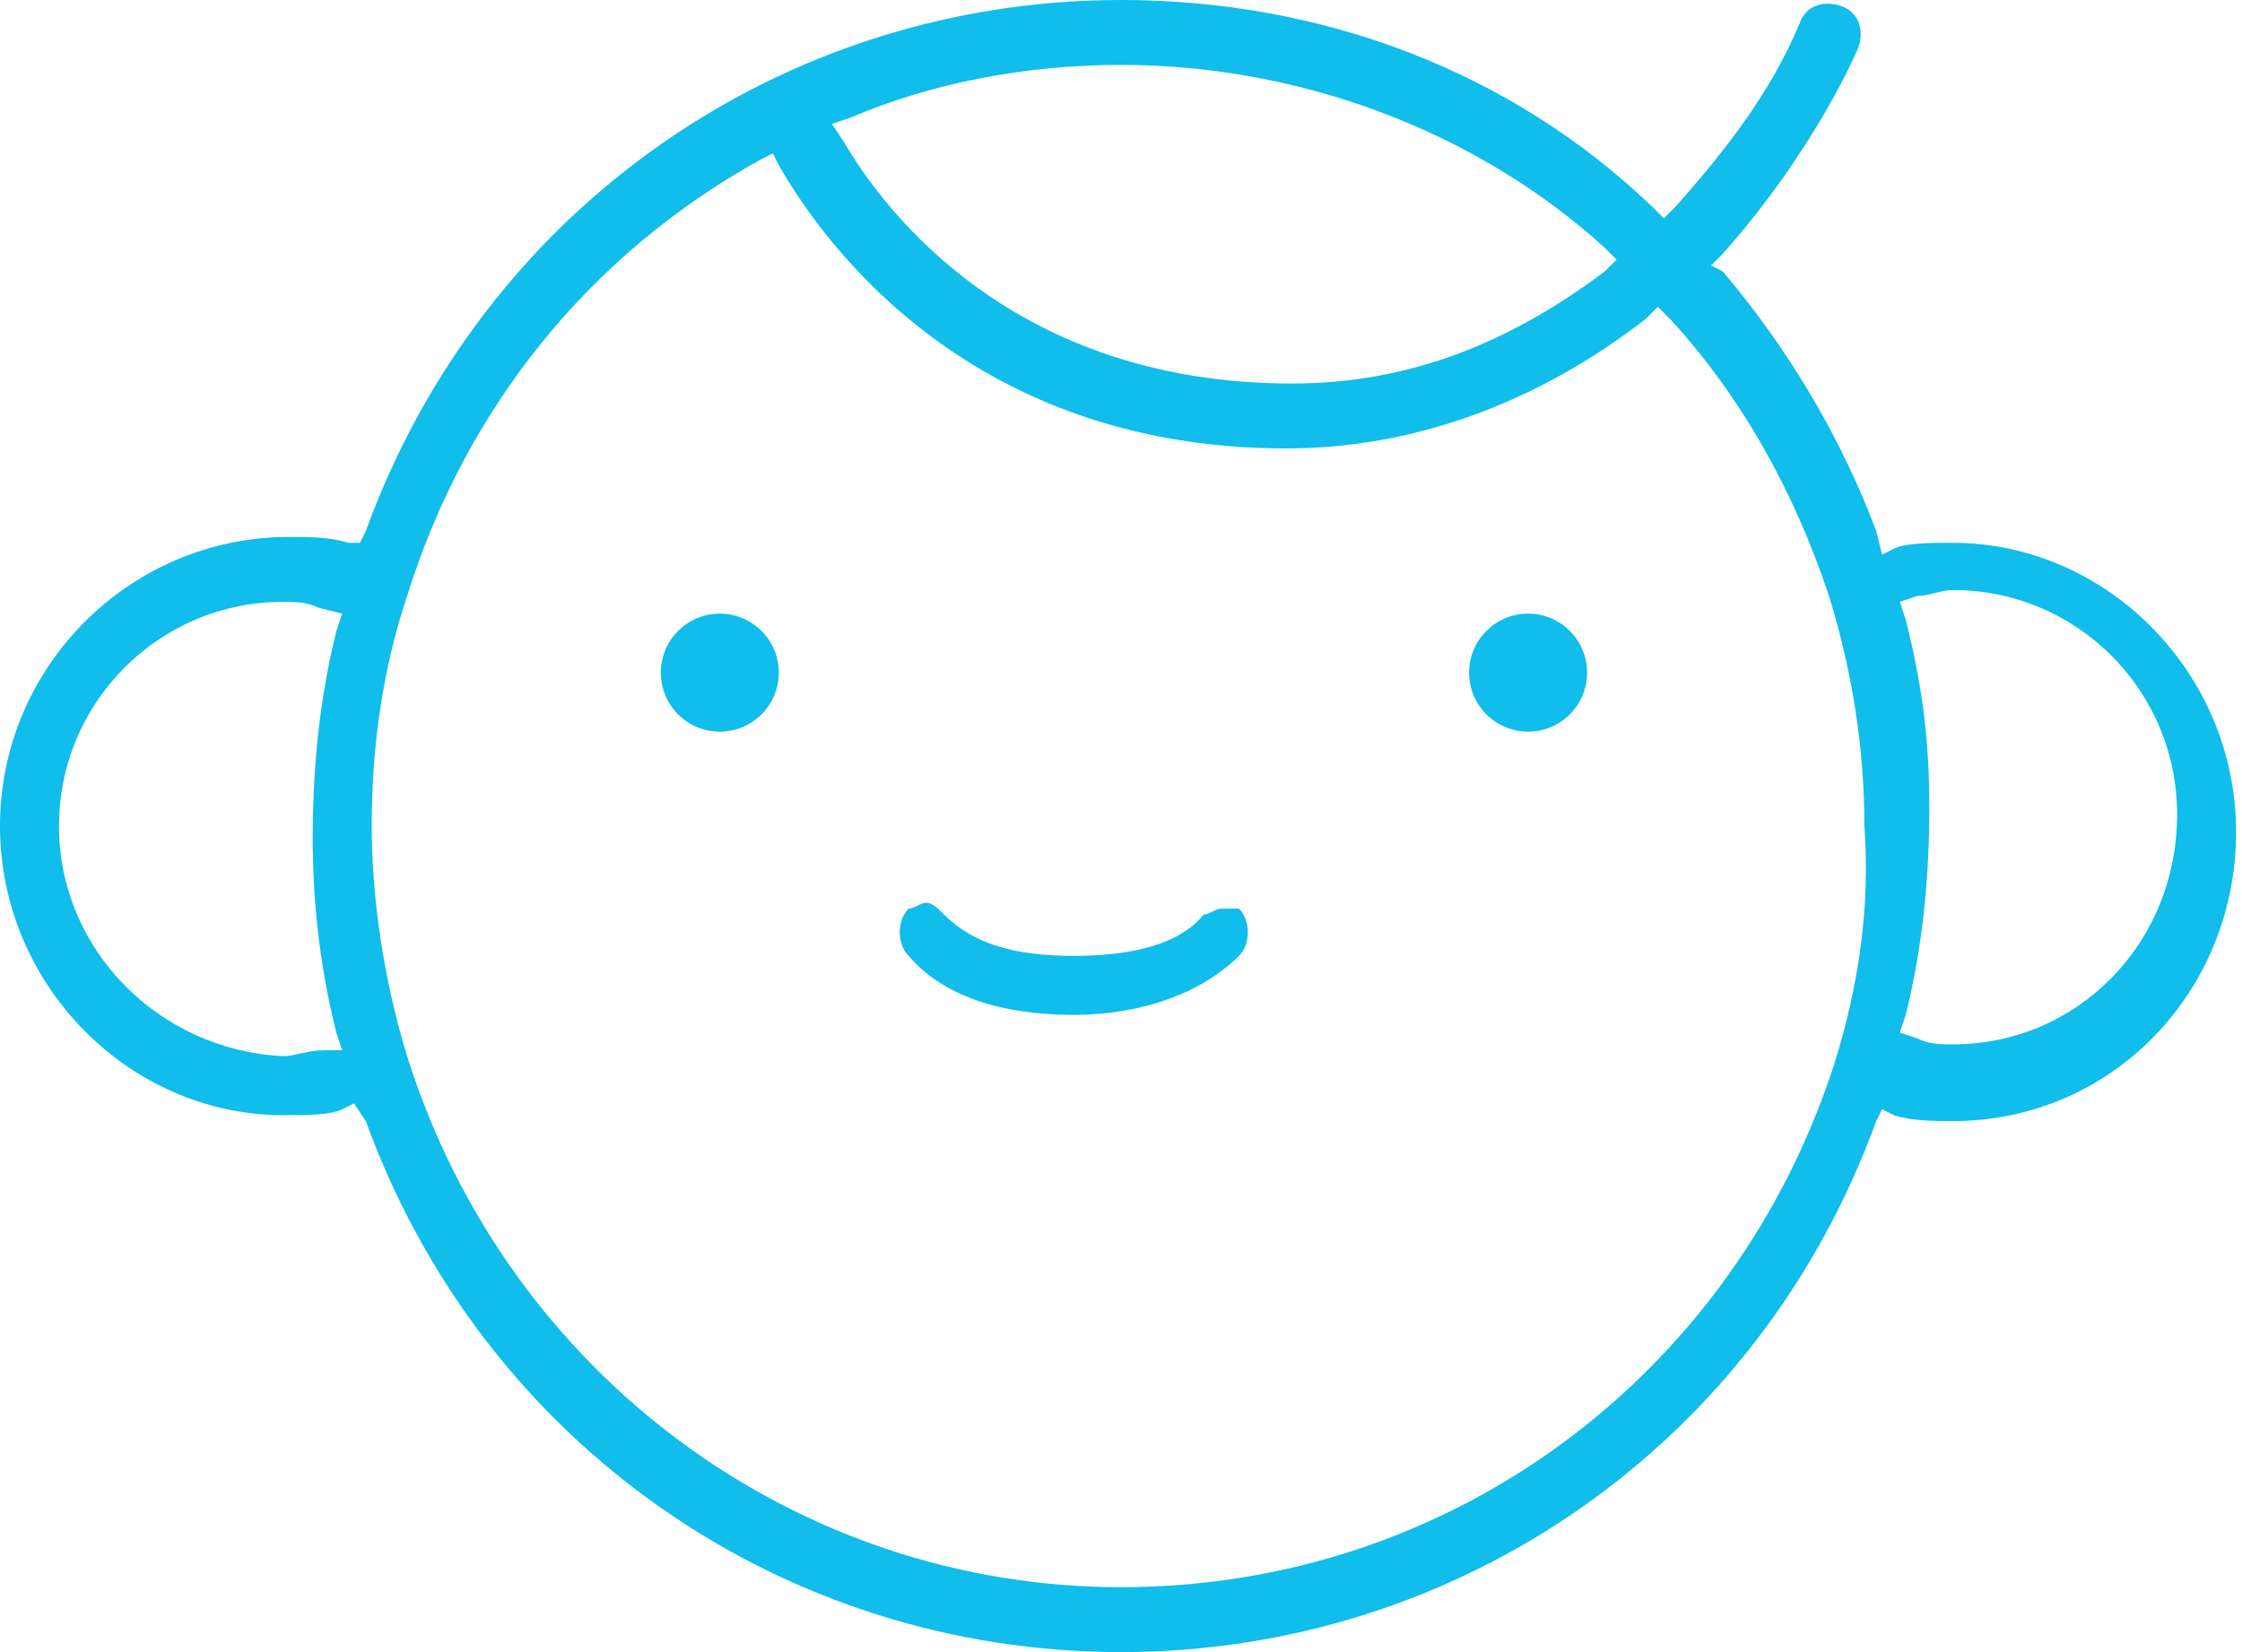 <?xml version="1.0" encoding="utf-8"?>
<!-- Generator: Adobe Illustrator 23.0.2, SVG Export Plug-In . SVG Version: 6.00 Build 0)  -->
<svg version="1.1" id="Layer_1" xmlns="http://www.w3.org/2000/svg" xmlns:xlink="http://www.w3.org/1999/xlink" x="0px" y="0px"
	 viewBox="0 0 38 28" style="enable-background:new 0 0 38 28;" xml:space="preserve">
<style type="text/css">
	.st0{fill-rule:evenodd;clip-rule:evenodd;fill:#10BDEB;}
</style>
<title>Group 37</title>
<desc>Created with Sketch.</desc>
<g id="Home">
	<g transform="translate(-852, -6825)">
		<g id="Group-37" transform="translate(852, 6825)">
			<g id="Clip-2">
			</g>
			<g id="Clip-15">
			</g>
		</g>
	</g>
</g>
<g id="Clip-2_1_">
</g>
<path class="st0" d="M31.9,18.8l0.2,0.1c0.3,0.1,0.7,0.1,1,0.1c2.7,0,4.8-2.2,4.8-4.9c0-2.7-2.2-4.9-4.8-4.9c-0.4,0-0.8,0-1,0.1
	l-0.2,0.1L31.8,9c-0.6-1.6-1.5-3.1-2.6-4.4L29,4.5l0.2-0.2c1.6-1.8,2.3-3.5,2.3-3.5c0.1-0.3,0-0.6-0.3-0.7c-0.3-0.1-0.6,0-0.7,0.3
	c-0.5,1.2-1.3,2.2-2.1,3.1l-0.2,0.2l-0.2-0.2C25.6,1.2,22.4,0,19,0C13.3,0,8.2,3.5,6.2,9L6.1,9.2L5.9,9.2c-0.3-0.1-0.7-0.1-1-0.1
	C2.2,9.1,0,11.3,0,14c0,2.7,2.2,4.9,4.8,4.9c0.4,0,0.8,0,1-0.1l0.2-0.1L6.2,19c2,5.5,7.1,9,12.8,9c5.7,0,10.8-3.5,12.8-9L31.9,18.8z
	 M32.3,10.5l-0.1-0.3l0.3-0.1c0.2,0,0.4-0.1,0.6-0.1c2.1,0,3.8,1.7,3.8,3.8c0,2.2-1.7,3.9-3.8,3.9c-0.2,0-0.4,0-0.6-0.1l-0.3-0.1
	l0.1-0.3c0.3-1.2,0.4-2.4,0.4-3.5S32.6,11.7,32.3,10.5z M5.7,17.5l0.1,0.3l-0.3,0c-0.3,0-0.5,0.1-0.7,0.1C2.7,17.8,1,16.1,1,14
	c0-2.1,1.7-3.8,3.8-3.8c0.2,0,0.4,0,0.6,0.1l0.4,0.1l-0.1,0.3c-0.3,1.2-0.4,2.4-0.4,3.5C5.3,15.2,5.4,16.3,5.7,17.5z M14.4,2
	c1.4-0.6,3-0.9,4.6-0.9c3,0,6,1.1,8.2,3.1l0.2,0.2l-0.2,0.2c-1.6,1.2-3.3,1.9-5.3,1.9c-4.7,0-6.9-2.9-7.6-4.1l-0.2-0.3L14.4,2z
	 M31.1,18c-1.7,5.3-6.5,8.9-12.1,8.9c-5.5,0-10.4-3.6-12.1-9c-0.4-1.3-0.6-2.7-0.6-3.9c0-1.4,0.2-2.7,0.6-3.9c1-3.2,3.1-5.8,6-7.4
	l0.2-0.1l0.1,0.2c0.8,1.4,3.3,4.8,8.6,4.8c2.2,0,4.3-0.8,6.1-2.2l0.2-0.2l0.2,0.2c1.2,1.3,2.1,2.9,2.7,4.7c0.4,1.3,0.6,2.6,0.6,3.9
	C31.7,15.4,31.5,16.7,31.1,18z"/>
<ellipse class="st0" cx="25.9" cy="11.4" rx="1" ry="1"/>
<ellipse class="st0" cx="12.2" cy="11.4" rx="1" ry="1"/>
<path class="st0" d="M20.7,15.4c-0.1,0-0.2,0.1-0.3,0.1l0,0c-0.4,0.5-1.2,0.7-2.2,0.7c-1,0-1.7-0.2-2.2-0.7
	c-0.1-0.1-0.2-0.2-0.3-0.2c0,0,0,0,0,0c-0.1,0-0.2,0.1-0.3,0.1c-0.2,0.2-0.2,0.6,0,0.8c0.6,0.7,1.6,1,2.8,1c1.2,0,2.2-0.4,2.8-1
	c0.2-0.2,0.2-0.6,0-0.8C21,15.4,20.8,15.4,20.7,15.4z"/>
</svg>
